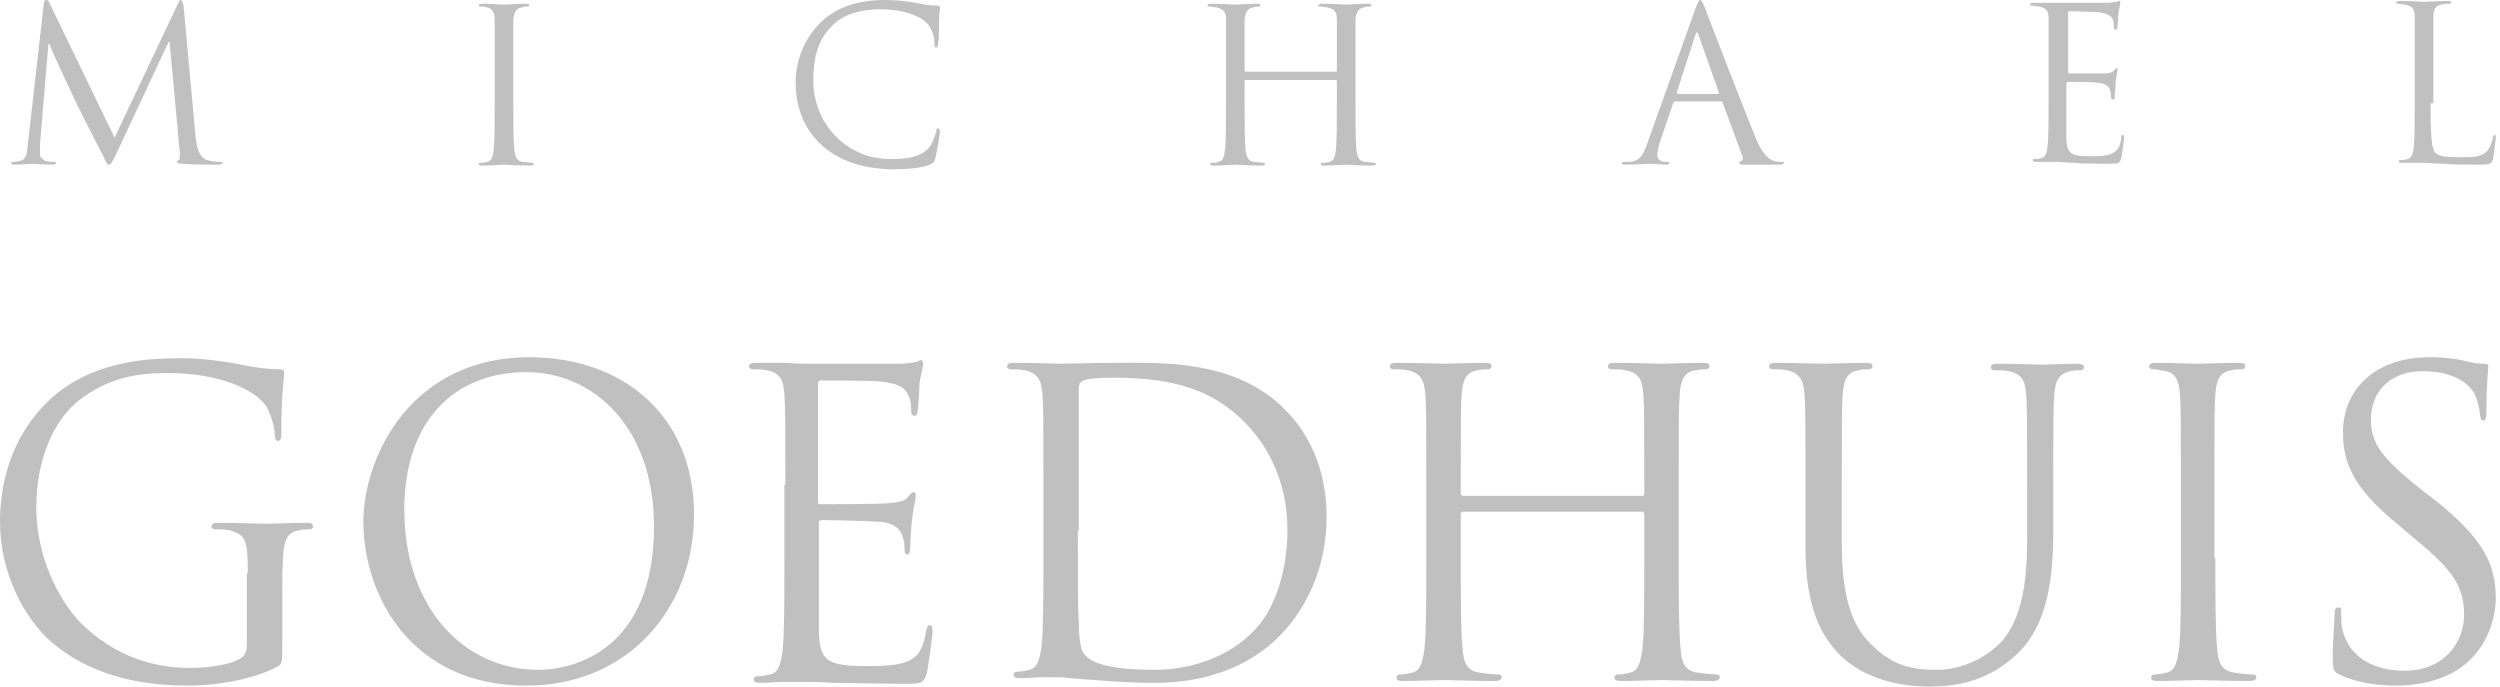 <svg width="451" height="124" viewBox="0 0 451 124" fill="none" xmlns="http://www.w3.org/2000/svg">
<path d="M35.293 24.838C35.461 26.181 35.797 28.363 37.31 28.866C38.486 29.202 39.495 29.202 39.831 29.202C39.999 29.202 40.167 29.202 40.167 29.369C40.167 29.537 39.831 29.705 39.326 29.705C38.486 29.705 34.285 29.705 32.94 29.537C32.1 29.537 31.932 29.369 31.932 29.202C31.932 29.034 31.932 29.034 32.268 28.866C32.436 28.866 32.436 28.195 32.436 27.523L30.587 7.552H30.419L21.008 27.691C20.167 29.369 19.999 29.705 19.663 29.705C19.327 29.705 19.159 29.369 18.487 27.859C17.478 26.013 14.117 19.3 13.949 18.964C13.613 18.293 9.243 9.063 8.907 7.888H8.739L7.227 25.845C7.227 26.516 7.227 27.188 7.227 27.859C7.227 28.363 7.731 28.866 8.235 29.034C8.907 29.202 9.411 29.202 9.748 29.202C9.916 29.202 10.084 29.202 10.084 29.369C10.084 29.705 9.916 29.705 9.411 29.705C7.899 29.705 6.05 29.537 5.882 29.537C5.546 29.537 3.697 29.705 2.689 29.705C2.353 29.705 2.017 29.705 2.017 29.369C2.017 29.202 2.185 29.202 2.353 29.202C2.689 29.202 2.857 29.202 3.529 29.034C4.874 28.866 4.874 27.355 5.042 25.845L7.899 0.671C7.899 0.168 8.067 0 8.403 0C8.739 0 8.739 0.168 8.907 0.503L20.672 24.838L32.1 0.671C32.268 0.336 32.436 0 32.604 0C32.772 0 32.94 0.336 33.108 1.007L35.293 24.838Z" fill="#C0C0C0"/>
<path d="M92.602 18.629C92.602 22.321 92.602 25.342 92.77 27.02C92.938 28.195 93.106 29.034 94.283 29.202C94.787 29.202 95.627 29.369 95.963 29.369C96.132 29.369 96.299 29.537 96.299 29.537C96.299 29.705 96.132 29.873 95.627 29.873C93.442 29.873 91.09 29.705 90.922 29.705C90.754 29.705 88.233 29.873 87.056 29.873C86.552 29.873 86.384 29.873 86.384 29.537C86.384 29.369 86.384 29.369 86.72 29.369C87.056 29.369 87.56 29.369 87.897 29.202C88.737 29.034 88.905 28.195 89.073 27.02C89.241 25.342 89.241 22.321 89.241 18.629V11.916C89.241 5.874 89.241 4.867 89.241 3.524C89.241 2.182 88.737 1.511 87.897 1.343C87.392 1.175 86.888 1.175 86.72 1.175C86.552 1.175 86.384 1.175 86.384 1.007C86.384 0.839 86.552 0.671 87.056 0.671C88.401 0.671 90.754 0.839 90.922 0.839C91.09 0.839 93.611 0.671 94.787 0.671C95.291 0.671 95.459 0.671 95.459 1.007C95.459 1.175 95.291 1.175 95.123 1.175C94.787 1.175 94.619 1.175 94.115 1.343C93.106 1.511 92.77 2.182 92.602 3.524C92.602 4.699 92.602 5.874 92.602 11.916V18.629Z" fill="#C0C0C0"/>
<path d="M148.23 26.181C144.533 22.824 143.525 18.461 143.525 14.769C143.525 12.251 144.365 7.72 147.894 4.196C150.247 1.846 153.776 0 159.659 0C161.171 0 163.356 0.168 165.205 0.503C166.717 0.839 167.894 1.007 169.07 1.007C169.574 1.007 169.574 1.175 169.574 1.51C169.574 1.846 169.406 2.35 169.406 3.692C169.406 5.035 169.406 7.049 169.238 7.72C169.238 8.223 169.07 8.559 168.902 8.559C168.566 8.559 168.566 8.223 168.566 7.72C168.566 6.21 167.894 4.699 166.885 3.86C165.541 2.685 162.516 1.678 159.154 1.678C153.944 1.678 151.592 3.189 150.247 4.531C147.39 7.216 146.718 10.741 146.718 14.601C146.718 21.985 152.432 28.698 160.667 28.698C163.524 28.698 165.877 28.363 167.389 26.852C168.23 26.013 168.734 24.335 168.902 23.663C168.902 23.16 169.07 23.16 169.238 23.16C169.406 23.16 169.574 23.495 169.574 23.663C169.574 23.999 169.07 27.355 168.734 28.53C168.566 29.202 168.398 29.369 167.725 29.705C166.213 30.376 163.188 30.544 160.835 30.544C155.121 30.376 151.255 28.866 148.23 26.181Z" fill="#C0C0C0"/>
<path d="M244.53 18.629C244.53 22.321 244.53 25.342 244.698 27.02C244.866 28.195 245.034 29.034 246.21 29.202C246.714 29.202 247.555 29.369 247.891 29.369C248.059 29.369 248.227 29.537 248.227 29.537C248.227 29.705 248.059 29.873 247.555 29.873C245.37 29.873 243.017 29.705 242.849 29.705C242.681 29.705 240.16 29.873 238.984 29.873C238.479 29.873 238.311 29.873 238.311 29.537C238.311 29.369 238.311 29.369 238.647 29.369C238.984 29.369 239.488 29.369 239.824 29.202C240.664 29.034 240.832 28.195 241 27.02C241.168 25.342 241.168 22.321 241.168 18.629V14.601C241.168 14.433 241 14.433 241 14.433H224.698C224.53 14.433 224.53 14.433 224.53 14.601V18.629C224.53 22.321 224.53 25.342 224.698 27.02C224.866 28.195 225.034 29.034 226.211 29.202C226.715 29.202 227.555 29.369 227.892 29.369C228.06 29.369 228.228 29.537 228.228 29.537C228.228 29.705 228.06 29.873 227.555 29.873C225.371 29.873 223.018 29.705 222.85 29.705C222.682 29.705 220.161 29.873 218.984 29.873C218.48 29.873 218.312 29.873 218.312 29.537C218.312 29.369 218.312 29.369 218.648 29.369C218.984 29.369 219.488 29.369 219.825 29.202C220.665 29.034 220.833 28.195 221.001 27.02C221.169 25.342 221.169 22.321 221.169 18.629V11.916C221.169 5.874 221.169 4.867 221.169 3.524C221.169 2.182 220.833 1.678 219.488 1.343C219.152 1.343 218.48 1.175 218.144 1.175C217.976 1.175 217.808 1.175 217.808 1.007C217.808 0.839 217.976 0.671 218.48 0.671C220.161 0.671 222.682 0.839 222.85 0.839C223.018 0.839 225.539 0.671 226.715 0.671C227.219 0.671 227.387 0.671 227.387 1.007C227.387 1.175 227.219 1.175 227.051 1.175C226.715 1.175 226.547 1.175 226.043 1.343C225.034 1.511 224.698 2.182 224.53 3.524C224.53 4.699 224.53 5.874 224.53 11.916V12.755C224.53 12.923 224.698 12.923 224.698 12.923H241C241.168 12.923 241.168 12.923 241.168 12.755V11.916C241.168 5.874 241.168 4.867 241.168 3.524C241.168 2.182 240.832 1.678 239.488 1.343C239.152 1.343 238.479 1.175 238.143 1.175C237.975 1.175 237.807 1.175 237.807 1.007C237.807 0.839 237.975 0.671 238.479 0.671C240.16 0.671 242.681 0.839 242.849 0.839C243.017 0.839 245.538 0.671 246.714 0.671C247.219 0.671 247.387 0.671 247.387 1.007C247.387 1.175 247.219 1.175 247.051 1.175C246.714 1.175 246.546 1.175 246.042 1.343C245.034 1.511 244.698 2.182 244.53 3.524C244.53 4.699 244.53 5.874 244.53 11.916V18.629Z" fill="#C0C0C0"/>
<path d="M305.872 1.51C306.376 0.168 306.544 0 306.712 0C306.88 0 307.048 0.168 307.552 1.343C308.057 2.853 314.275 18.796 316.628 24.67C317.972 28.027 319.149 28.698 319.989 29.034C320.493 29.202 321.165 29.202 321.501 29.202C321.669 29.202 321.838 29.202 321.838 29.369C321.838 29.537 321.501 29.705 320.997 29.705C320.493 29.705 317.636 29.705 314.947 29.705C314.275 29.705 313.771 29.705 313.771 29.369C313.771 29.202 313.939 29.202 314.107 29.034C314.275 29.034 314.611 28.53 314.275 28.027L310.745 18.461C310.745 18.293 310.577 18.293 310.409 18.293H302.174C302.006 18.293 301.838 18.461 301.838 18.629L299.485 25.509C299.149 26.516 298.981 27.355 298.981 28.027C298.981 28.866 299.821 29.202 300.494 29.202H300.83C301.166 29.202 301.166 29.202 301.166 29.369C301.166 29.537 300.998 29.705 300.662 29.705C299.653 29.705 298.141 29.537 297.637 29.537C297.133 29.537 295.116 29.705 293.267 29.705C292.763 29.705 292.595 29.705 292.595 29.369C292.595 29.202 292.763 29.202 292.931 29.202C293.267 29.202 293.771 29.202 294.107 29.202C295.956 29.034 296.628 27.523 297.301 25.509L305.872 1.51ZM309.905 16.95C310.073 16.95 310.073 16.782 310.073 16.615L306.376 6.21C306.208 5.706 306.04 5.706 305.872 6.21L302.51 16.615C302.51 16.782 302.51 16.95 302.679 16.95H309.905Z" fill="#C0C0C0"/>
<path d="M369.567 11.748C369.567 5.706 369.567 4.699 369.567 3.357C369.567 2.014 369.231 1.511 367.887 1.175C367.551 1.175 366.879 1.007 366.542 1.007C366.374 1.007 366.206 1.007 366.206 0.839C366.206 0.671 366.374 0.504 366.878 0.504C367.719 0.504 368.727 0.504 369.736 0.504H371.248C371.584 0.504 379.147 0.504 380.155 0.504C380.828 0.504 381.5 0.336 381.836 0.336C382.004 0.336 382.172 0.168 382.34 0.168C382.508 0.168 382.508 0.336 382.508 0.504C382.508 0.839 382.34 1.175 382.172 2.35C382.172 2.685 382.004 4.364 382.004 4.867C382.004 5.035 381.836 5.371 381.668 5.371C381.5 5.371 381.332 5.203 381.332 4.867C381.332 4.531 381.332 3.86 381.164 3.524C380.828 2.853 380.491 2.518 378.475 2.182C377.802 2.182 373.601 2.014 373.265 2.014C373.097 2.014 373.097 2.182 373.097 2.35V12.923C373.097 13.258 373.097 13.258 373.265 13.258C373.769 13.258 378.475 13.258 379.483 13.258C380.491 13.258 380.996 13.091 381.332 12.755C381.668 12.419 381.836 12.251 381.836 12.251C382.004 12.251 382.004 12.251 382.004 12.587C382.004 12.755 381.836 13.426 381.668 14.769C381.668 15.608 381.5 16.951 381.5 17.286C381.5 17.622 381.5 17.957 381.164 17.957C380.996 17.957 380.828 17.79 380.828 17.622C380.828 17.286 380.828 16.783 380.66 16.279C380.491 15.776 380.155 15.104 378.643 14.937C377.634 14.769 373.769 14.769 373.097 14.769C372.929 14.769 372.761 14.937 372.761 15.104V18.461C372.761 19.803 372.761 24.167 372.761 25.006C372.929 27.691 373.433 28.195 377.298 28.195C378.307 28.195 379.987 28.195 380.996 27.691C382.004 27.188 382.508 26.517 382.676 24.838C382.676 24.335 382.844 24.335 383.012 24.335C383.18 24.335 383.18 24.671 383.18 24.838C383.18 25.174 382.844 27.691 382.676 28.53C382.34 29.537 382.172 29.537 380.66 29.537C377.802 29.537 375.618 29.537 374.105 29.37C372.593 29.37 371.752 29.202 371.08 29.202C371.08 29.202 370.408 29.202 369.567 29.202C368.727 29.202 367.887 29.202 367.383 29.202C366.879 29.202 366.71 29.202 366.71 28.866C366.71 28.698 366.71 28.698 367.047 28.698C367.383 28.698 367.887 28.698 368.223 28.53C369.063 28.363 369.231 27.523 369.399 26.349C369.567 24.671 369.567 21.65 369.567 17.957V11.748Z" fill="#C0C0C0"/>
<path d="M438.472 18.629C438.472 24.335 438.64 26.852 439.313 27.523C439.985 28.195 440.993 28.363 444.018 28.363C446.035 28.363 447.716 28.363 448.724 27.188C449.228 26.517 449.564 25.677 449.732 24.838C449.732 24.503 449.9 24.335 450.069 24.335C450.237 24.335 450.237 24.503 450.237 24.838C450.237 25.174 449.9 27.523 449.732 28.698C449.396 29.537 449.396 29.705 447.38 29.705C444.523 29.705 442.506 29.705 440.993 29.537C439.313 29.537 438.136 29.37 437.128 29.37C436.96 29.37 436.288 29.37 435.615 29.37C434.775 29.37 433.935 29.37 433.43 29.37C432.926 29.37 432.758 29.37 432.758 29.034C432.758 28.866 432.758 28.866 433.094 28.866C433.43 28.866 433.935 28.866 434.271 28.698C435.111 28.53 435.279 27.691 435.447 26.517C435.615 24.838 435.615 21.817 435.615 18.125V11.412C435.615 5.371 435.615 4.364 435.615 3.021C435.615 1.678 435.279 1.175 433.935 0.839C433.599 0.839 432.926 0.671 432.59 0.671C432.422 0.671 432.254 0.671 432.254 0.504C432.254 0.336 432.422 0.168 432.926 0.168C434.607 0.168 437.128 0.336 437.296 0.336C437.464 0.336 440.321 0.168 441.497 0.168C442.002 0.168 442.17 0.168 442.17 0.504C442.17 0.671 442.002 0.671 441.834 0.671C441.497 0.671 440.993 0.671 440.489 0.839C439.313 1.007 438.976 1.678 438.976 3.021C438.976 4.196 438.976 5.371 438.976 11.412V18.629H438.472Z" fill="#C0C0C0"/>
<path d="M44.704 103.38C44.704 97.339 44.368 96.5 41.343 95.66C40.671 95.493 39.495 95.493 38.822 95.493C38.486 95.493 38.15 95.325 38.15 94.989C38.15 94.486 38.486 94.318 39.326 94.318C42.688 94.318 47.561 94.486 47.898 94.486C48.234 94.486 53.108 94.318 55.292 94.318C56.133 94.318 56.469 94.486 56.469 94.989C56.469 95.325 56.133 95.493 55.796 95.493C55.292 95.493 54.788 95.493 53.948 95.66C51.931 95.996 51.259 97.339 51.091 100.024C50.923 102.373 50.923 104.723 50.923 107.912V116.303C50.923 119.659 50.923 119.827 49.914 120.331C45.041 122.848 38.318 123.687 33.948 123.687C28.234 123.687 17.478 123.016 9.075 115.632C4.538 111.604 0 103.548 0 94.15C0 82.067 5.882 73.507 12.605 69.312C19.327 65.116 26.89 64.613 32.772 64.613C37.478 64.613 42.856 65.62 44.368 65.955C45.881 66.291 48.57 66.627 50.419 66.627C51.259 66.627 51.259 66.962 51.259 67.298C51.259 68.305 50.755 70.487 50.755 78.039C50.755 79.214 50.587 79.549 50.082 79.549C49.746 79.549 49.578 79.046 49.578 78.374C49.578 77.368 49.074 75.186 48.066 73.34C46.217 70.487 39.999 67.298 30.251 67.298C25.545 67.298 19.831 67.802 14.117 72.333C9.748 75.857 6.554 82.738 6.554 91.465C6.554 102.038 11.932 109.758 14.621 112.443C20.672 118.317 27.394 120.499 34.453 120.499C37.142 120.499 41.175 119.995 43.024 118.988C44.032 118.485 44.536 117.646 44.536 116.303V103.38H44.704Z" fill="#C0C0C0"/>
<path d="M95.459 64.445C112.601 64.445 125.206 75.186 125.206 92.807C125.206 109.758 113.274 123.687 94.955 123.687C74.283 123.687 65.544 107.576 65.544 93.982C65.712 81.731 74.619 64.445 95.459 64.445ZM97.14 120.834C103.862 120.834 117.979 116.974 117.979 94.989C117.979 76.864 106.887 67.13 94.955 67.13C82.35 67.13 72.939 75.521 72.939 91.968C72.939 109.422 83.527 120.834 97.14 120.834Z" fill="#C0C0C0"/>
<path d="M141.675 87.437C141.675 75.689 141.675 73.507 141.507 71.158C141.339 68.64 140.835 67.298 138.314 66.794C137.642 66.626 136.466 66.626 135.793 66.626C135.457 66.626 135.121 66.459 135.121 66.123C135.121 65.62 135.457 65.452 136.298 65.452C137.978 65.452 140.163 65.452 141.675 65.452L144.701 65.62C145.205 65.62 160.33 65.62 162.011 65.62C163.524 65.62 164.7 65.452 165.204 65.284C165.54 65.284 165.876 64.948 166.212 64.948C166.381 64.948 166.549 65.284 166.549 65.62C166.549 66.123 166.212 67.13 165.876 69.144C165.876 69.983 165.708 73.172 165.54 74.179C165.54 74.514 165.372 75.018 165.036 75.018C164.532 75.018 164.364 74.682 164.364 74.011C164.364 73.507 164.364 72.165 163.86 71.326C163.355 70.151 162.515 69.144 158.482 68.808C157.137 68.64 148.902 68.64 148.062 68.64C147.726 68.64 147.558 68.808 147.558 69.48V90.29C147.558 90.793 147.558 90.961 148.062 90.961C149.07 90.961 158.314 90.961 160.162 90.793C162.011 90.626 163.019 90.458 163.692 89.786C164.196 89.115 164.532 88.779 164.868 88.779C165.036 88.779 165.204 88.947 165.204 89.451C165.204 89.954 164.868 91.129 164.532 93.646C164.364 95.157 164.196 98.01 164.196 98.513C164.196 99.185 164.196 100.024 163.692 100.024C163.355 100.024 163.187 99.688 163.187 99.352C163.187 98.513 163.187 97.842 162.851 96.835C162.515 95.828 161.843 94.486 158.986 94.15C156.969 93.982 149.406 93.814 148.23 93.814C147.894 93.814 147.726 93.982 147.726 94.318V101.031C147.726 103.548 147.726 112.275 147.726 113.953C147.894 119.156 149.07 120.163 156.465 120.163C158.482 120.163 161.675 120.163 163.692 119.324C165.708 118.484 166.549 116.974 167.053 113.953C167.221 113.114 167.389 112.778 167.725 112.778C168.229 112.778 168.229 113.45 168.229 113.953C168.229 114.625 167.557 119.659 167.221 121.338C166.717 123.351 166.044 123.351 163.187 123.351C157.473 123.351 153.44 123.184 150.415 123.184C147.39 123.016 145.709 123.016 144.533 123.016C144.364 123.016 143.02 123.016 141.507 123.016C139.995 123.016 138.314 123.184 137.138 123.184C136.298 123.184 135.961 123.016 135.961 122.512C135.961 122.344 136.129 122.009 136.634 122.009C137.306 122.009 138.146 121.841 138.987 121.673C140.499 121.338 140.835 119.659 141.171 117.478C141.507 114.289 141.507 108.415 141.507 101.031V87.437H141.675Z" fill="#C0C0C0"/>
<path d="M188.229 87.437C188.229 75.689 188.229 73.507 188.061 71.158C187.893 68.64 187.221 67.298 184.868 66.794C184.196 66.626 183.019 66.626 182.347 66.626C182.011 66.626 181.675 66.459 181.675 66.123C181.675 65.62 182.011 65.452 182.851 65.452C186.212 65.452 191.086 65.62 191.422 65.62C192.262 65.62 197.136 65.452 201.674 65.452C209.237 65.452 223.018 64.78 231.925 74.011C235.79 77.871 239.32 84.248 239.32 93.143C239.32 102.709 235.454 109.925 231.085 114.457C227.892 117.813 221.001 123.184 208.228 123.184C205.035 123.184 201.002 123.016 197.64 122.68C194.279 122.512 191.758 122.177 191.422 122.177C191.254 122.177 189.91 122.177 188.397 122.177C186.885 122.177 185.204 122.344 184.027 122.344C183.187 122.344 182.851 122.177 182.851 121.673C182.851 121.505 183.019 121.17 183.523 121.17C184.196 121.17 185.036 121.002 185.708 120.834C187.221 120.498 187.557 118.82 187.893 116.638C188.229 113.45 188.229 107.576 188.229 100.192V87.437ZM194.447 95.66C194.447 103.716 194.447 110.597 194.615 112.107C194.615 113.953 194.783 116.974 195.456 117.813C196.464 119.324 199.321 120.834 208.228 120.834C215.287 120.834 221.841 118.317 226.211 113.785C230.076 109.925 232.261 102.709 232.261 95.66C232.261 86.094 228.06 79.885 225.034 76.696C217.976 69.144 209.237 68.137 200.329 68.137C198.817 68.137 195.96 68.305 195.456 68.64C194.783 68.976 194.615 69.312 194.615 70.151C194.615 72.668 194.615 80.388 194.615 86.262V95.66H194.447Z" fill="#C0C0C0"/>
<path d="M302.847 100.695C302.847 107.911 302.847 113.953 303.183 117.142C303.351 119.324 303.855 121.002 306.208 121.337C307.217 121.505 308.897 121.673 309.569 121.673C310.074 121.673 310.242 121.841 310.242 122.177C310.242 122.512 309.906 122.848 309.065 122.848C304.864 122.848 300.158 122.68 299.822 122.68C299.486 122.68 294.612 122.848 292.427 122.848C291.587 122.848 291.251 122.68 291.251 122.177C291.251 122.009 291.419 121.673 291.923 121.673C292.595 121.673 293.436 121.505 294.108 121.337C295.62 121.002 295.957 119.324 296.293 117.142C296.629 113.953 296.629 108.079 296.629 100.695V92.807C296.629 92.472 296.461 92.304 296.125 92.304H264.025C263.857 92.304 263.521 92.304 263.521 92.807V100.695C263.521 107.911 263.521 113.953 263.857 117.142C264.025 119.324 264.529 121.002 266.882 121.337C267.89 121.505 269.571 121.673 270.243 121.673C270.747 121.673 270.915 121.841 270.915 122.177C270.915 122.512 270.579 122.848 269.739 122.848C265.537 122.848 260.832 122.68 260.496 122.68C260.159 122.68 255.286 122.848 253.101 122.848C252.26 122.848 251.924 122.68 251.924 122.177C251.924 122.009 252.092 121.673 252.597 121.673C253.269 121.673 254.109 121.505 254.781 121.337C256.294 121.002 256.63 119.324 256.966 117.142C257.302 113.953 257.302 108.079 257.302 100.695V87.437C257.302 75.689 257.302 73.507 257.134 71.158C256.966 68.64 256.294 67.298 253.941 66.794C253.269 66.626 252.092 66.626 251.42 66.626C251.084 66.626 250.748 66.459 250.748 66.123C250.748 65.62 251.084 65.452 251.924 65.452C255.286 65.452 260.159 65.62 260.496 65.62C260.832 65.62 265.705 65.452 267.89 65.452C268.731 65.452 269.067 65.62 269.067 66.123C269.067 66.459 268.731 66.626 268.394 66.626C267.89 66.626 267.386 66.626 266.546 66.794C264.529 67.13 263.857 68.472 263.689 71.158C263.521 73.507 263.521 75.689 263.521 87.437V88.947C263.521 89.283 263.689 89.451 264.025 89.451H296.125C296.293 89.451 296.629 89.451 296.629 88.947V87.437C296.629 75.689 296.629 73.507 296.461 71.158C296.293 68.64 295.788 67.298 293.268 66.794C292.595 66.626 291.419 66.626 290.747 66.626C290.41 66.626 290.074 66.459 290.074 66.123C290.074 65.62 290.41 65.452 291.251 65.452C294.612 65.452 299.486 65.62 299.822 65.62C300.158 65.62 305.032 65.452 307.217 65.452C308.057 65.452 308.393 65.62 308.393 66.123C308.393 66.459 308.057 66.626 307.721 66.626C307.217 66.626 306.712 66.626 305.872 66.794C303.855 67.13 303.183 68.472 303.015 71.158C302.847 73.507 302.847 75.689 302.847 87.437V100.695Z" fill="#C0C0C0"/>
<path d="M325.704 87.437C325.704 75.689 325.704 73.507 325.536 71.158C325.368 68.64 324.695 67.298 322.343 66.794C321.67 66.626 320.494 66.626 319.822 66.626C319.486 66.626 319.149 66.459 319.149 66.123C319.149 65.62 319.486 65.452 320.326 65.452C323.687 65.452 328.393 65.62 329.065 65.62C329.737 65.62 334.275 65.452 336.628 65.452C337.468 65.452 337.804 65.62 337.804 66.123C337.804 66.459 337.468 66.626 337.132 66.626C336.628 66.626 336.124 66.626 335.283 66.794C333.267 67.13 332.594 68.472 332.426 71.158C332.258 73.507 332.258 75.689 332.258 87.437V98.01C332.258 108.918 334.611 113.617 337.972 116.638C341.67 120.163 345.031 120.834 349.401 120.834C353.938 120.834 358.476 118.652 361.333 115.464C364.862 111.1 365.702 104.723 365.702 97.003V87.605C365.702 75.857 365.702 73.675 365.534 71.326C365.366 68.808 364.862 67.466 362.341 66.962C361.669 66.794 360.493 66.794 359.82 66.794C359.484 66.794 359.148 66.626 359.148 66.291C359.148 65.787 359.484 65.62 360.325 65.62C363.686 65.62 367.887 65.787 368.391 65.787C368.896 65.787 372.425 65.62 374.778 65.62C375.618 65.62 375.954 65.787 375.954 66.291C375.954 66.626 375.618 66.794 375.282 66.794C374.778 66.794 374.274 66.794 373.433 66.962C371.417 67.466 370.744 68.64 370.576 71.326C370.408 73.675 370.408 75.857 370.408 87.605V95.66C370.408 103.884 369.568 112.946 363.518 118.317C358.14 123.184 352.426 123.855 347.888 123.855C345.367 123.855 337.636 123.519 332.258 118.484C328.561 114.96 325.704 109.59 325.704 98.681V87.437Z" fill="#C0C0C0"/>
<path d="M399.65 100.695C399.65 107.911 399.65 113.953 399.986 117.142C400.154 119.324 400.659 121.002 403.011 121.337C404.02 121.505 405.7 121.673 406.373 121.673C406.877 121.673 407.045 121.841 407.045 122.177C407.045 122.512 406.709 122.848 405.868 122.848C401.667 122.848 396.961 122.68 396.625 122.68C396.289 122.68 391.415 122.848 389.23 122.848C388.39 122.848 388.054 122.68 388.054 122.177C388.054 122.009 388.222 121.673 388.726 121.673C389.398 121.673 390.239 121.505 390.911 121.337C392.424 121.002 392.76 119.324 393.096 117.142C393.432 113.953 393.432 108.079 393.432 100.695V87.437C393.432 75.689 393.432 73.507 393.264 71.158C393.096 68.64 392.424 67.298 390.743 66.962C389.903 66.794 388.894 66.626 388.39 66.626C388.054 66.626 387.718 66.459 387.718 66.123C387.718 65.62 388.054 65.452 388.894 65.452C391.415 65.452 396.121 65.62 396.457 65.62C396.793 65.62 401.667 65.452 403.852 65.452C404.692 65.452 405.028 65.62 405.028 66.123C405.028 66.459 404.692 66.626 404.356 66.626C403.852 66.626 403.348 66.626 402.507 66.794C400.49 67.13 399.818 68.472 399.65 71.158C399.482 73.507 399.482 75.689 399.482 87.437V100.695H399.65Z" fill="#C0C0C0"/>
<path d="M422.003 121.673C420.994 121.17 420.826 120.834 420.826 118.82C420.826 114.96 421.162 112.107 421.162 110.765C421.162 109.925 421.33 109.59 421.835 109.59C422.339 109.59 422.339 109.758 422.339 110.429C422.339 111.1 422.339 112.107 422.507 113.282C423.683 118.82 428.557 121.002 433.767 121.002C440.994 121.002 444.523 115.799 444.523 110.932C444.523 105.73 442.338 102.709 435.784 97.339L432.423 94.486C424.356 87.94 422.675 83.241 422.675 78.039C422.675 69.983 428.725 64.445 438.305 64.445C441.33 64.445 443.515 64.781 445.363 65.284C446.876 65.62 447.38 65.62 448.052 65.62C448.725 65.62 448.893 65.787 448.893 66.123C448.893 66.459 448.556 68.976 448.556 74.179C448.556 75.353 448.388 75.857 448.052 75.857C447.548 75.857 447.548 75.521 447.38 74.85C447.38 74.011 446.876 71.829 446.372 70.99C445.867 70.151 443.851 66.962 436.96 66.962C431.75 66.962 427.717 70.151 427.717 75.689C427.717 80.053 429.734 82.738 436.96 88.444L439.145 90.122C448.052 97.171 450.237 101.87 450.237 107.912C450.237 110.932 449.061 116.806 443.851 120.498C440.658 122.68 436.456 123.687 432.423 123.687C428.725 123.687 425.196 123.184 422.003 121.673Z" fill="#C0C0C0"/>
</svg>
